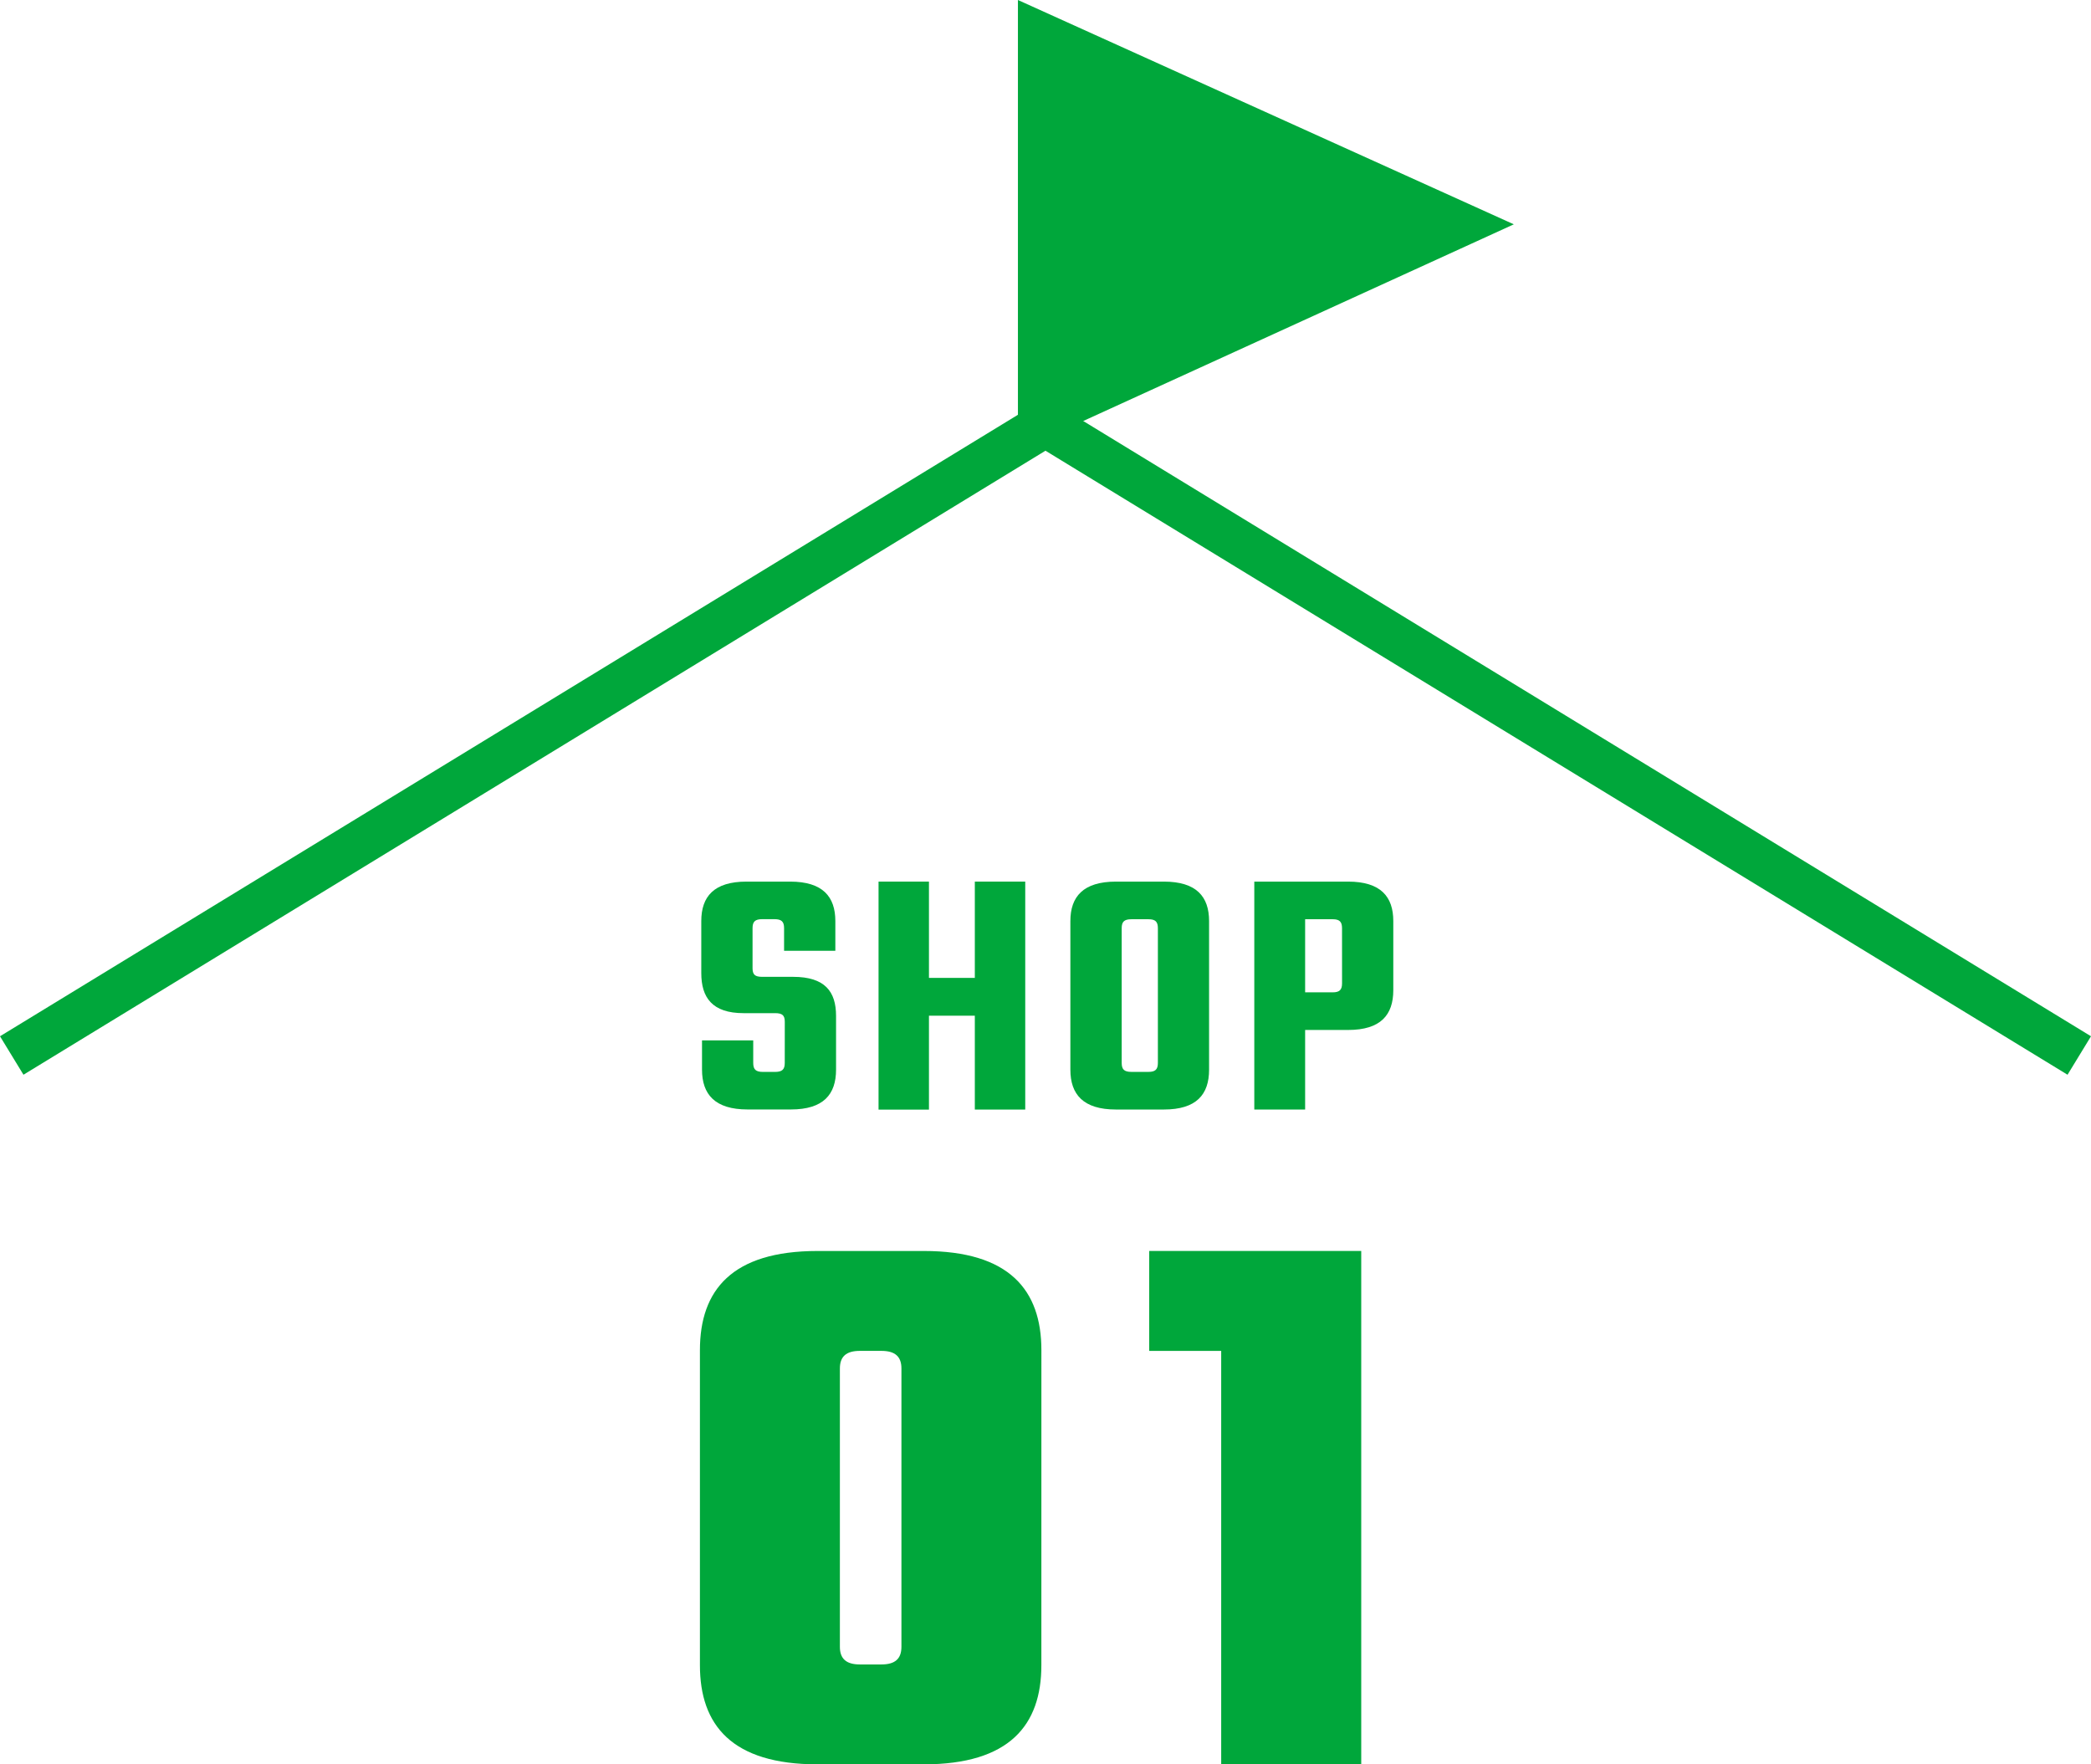 <svg id="SHOP01" xmlns="http://www.w3.org/2000/svg" xmlns:xlink="http://www.w3.org/1999/xlink" width="82.962" height="70" viewBox="0 0 82.962 70">
  <defs>
    <clipPath id="clip-path">
      <rect id="長方形_464" data-name="長方形 464" width="82.962" height="70" fill="none"/>
    </clipPath>
  </defs>
  <path id="パス_553" data-name="パス 553" d="M41.688,45.378v3.965h2.856v16.4H50.1V45.378Z" transform="translate(3.908 4.254)" fill="#00a73b"/>
  <g id="グループ_2098" data-name="グループ 2098" clip-path="url(#clip-path)">
    <path id="パス_554" data-name="パス 554" d="M38.937,61.813c0,2.38-1.269,3.933-4.664,3.933H30.055c-3.395,0-4.665-1.553-4.665-3.933v-12.5c0-2.38,1.27-3.934,4.665-3.934h4.219c3.395,0,4.664,1.554,4.664,3.934ZM33.385,50.042c0-.477-.254-.7-.793-.7h-.856c-.539,0-.793.222-.793.7V61.083c0,.475.254.7.793.7h.856c.539,0,.793-.222.793-.7Z" transform="translate(2.38 4.254)" fill="#00a73b"/>
    <path id="パス_555" data-name="パス 555" d="M49.223,31.98c1.294,0,1.792.6,1.792,1.564v2.744c0,.981-.5,1.578-1.792,1.578H47.517v3.157H45.5V31.98Zm-.242,1.848c0-.256-.1-.355-.37-.355H47.517v2.9h1.095c.27,0,.37-.1.37-.355Z" transform="translate(4.265 2.998)" fill="#00a73b"/>
    <path id="パス_556" data-name="パス 556" d="M42.539,31.98c1.294,0,1.792.6,1.792,1.564v5.9c0,.981-.5,1.578-1.792,1.578H40.634c-1.294,0-1.806-.6-1.806-1.578v-5.9c0-.968.512-1.564,1.806-1.564ZM42.3,33.828c0-.256-.1-.355-.37-.355h-.682c-.284,0-.384.1-.384.355v5.346c0,.256.1.355.384.355h.682c.27,0,.37-.1.37-.355Z" transform="translate(3.64 2.998)" fill="#00a73b"/>
    <path id="パス_557" data-name="パス 557" d="M37.69,31.98v9.044h-2V37.3h-1.82v3.726h-2V31.98h2V35.8h1.82V31.98Z" transform="translate(2.987 2.998)" fill="#00a73b"/>
    <path id="パス_558" data-name="パス 558" d="M28.752,37.54c0-.255-.1-.341-.384-.341H27.117c-1.251,0-1.678-.626-1.678-1.592V33.545c0-.968.5-1.565,1.792-1.565h1.735c1.294,0,1.792.6,1.792,1.565v1.18H28.724v-.9c0-.256-.1-.355-.384-.355h-.483c-.284,0-.384.1-.384.355v1.592c0,.256.1.341.384.341h1.223c1.265,0,1.706.583,1.706,1.55v2.133c0,.982-.5,1.579-1.792,1.579h-1.72c-1.294,0-1.806-.6-1.806-1.579V38.28H27.5v.895c0,.256.1.355.384.355h.483c.284,0,.384-.1.384-.355Z" transform="translate(2.385 2.998)" fill="#00a73b"/>
    <path id="パス_559" data-name="パス 559" d="M82.031,41.287,41.48,16.529.931,41.287,0,39.761,41.48,14.436,82.962,39.761Z" transform="translate(0 1.353)" fill="#00a73b"/>
    <path id="パス_560" data-name="パス 560" d="M36.925,0,56.6,8.9,36.925,17.887Z" transform="translate(3.462)" fill="#00a73b"/>
  </g>
</svg>
